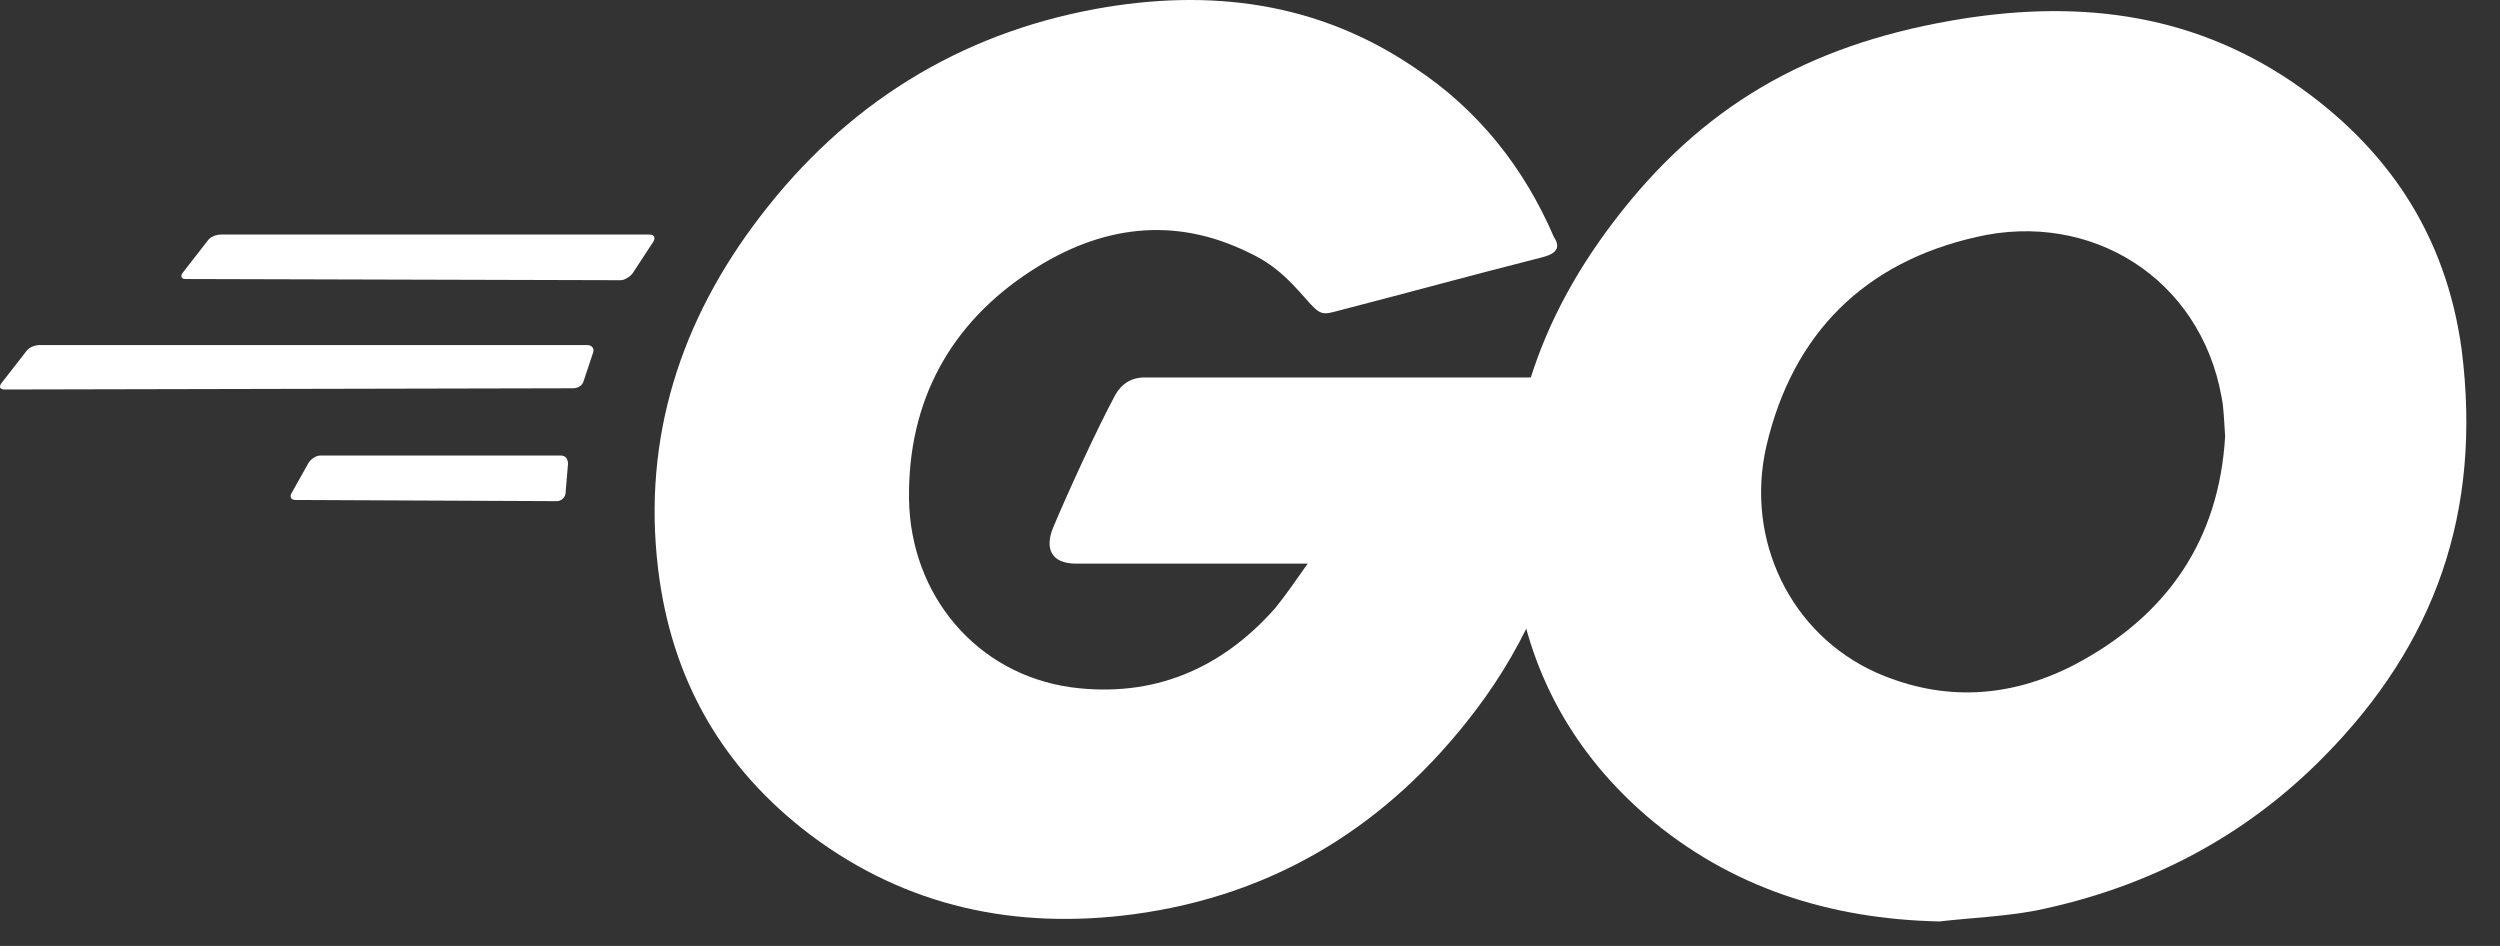 <svg width="74" height="28" viewBox="0 0 74 28" fill="none" xmlns="http://www.w3.org/2000/svg">
<rect x="0" y="0" width="74" height="28" fill="#333333" stroke="none"/>
<path d="M5.509 8.259C5.367 8.259 5.332 8.187 5.403 8.081L6.149 7.121C6.22 7.014 6.398 6.943 6.54 6.943H19.23C19.372 6.943 19.407 7.05 19.336 7.157L18.732 8.081C18.661 8.187 18.483 8.294 18.376 8.294L5.509 8.259Z" fill="white"/>
<path d="M0.142 11.529C2.96607e-07 11.529 -0.036 11.458 0.036 11.351L0.782 10.392C0.853 10.285 1.031 10.214 1.173 10.214H17.381C17.523 10.214 17.595 10.32 17.559 10.427L17.275 11.28C17.239 11.422 17.097 11.493 16.955 11.493L0.142 11.529Z" fill="white"/>
<path d="M8.744 14.799C8.602 14.799 8.566 14.692 8.637 14.585L9.135 13.697C9.206 13.59 9.348 13.483 9.49 13.483H16.599C16.741 13.483 16.813 13.59 16.813 13.732L16.741 14.585C16.741 14.727 16.599 14.834 16.493 14.834L8.744 14.799Z" fill="white"/>
<path d="M45.639 7.619C43.4 8.187 41.871 8.614 39.668 9.183C39.135 9.325 39.099 9.36 38.637 8.827C38.104 8.223 37.713 7.832 36.966 7.477C34.727 6.375 32.559 6.695 30.533 8.01C28.116 9.574 26.872 11.884 26.907 14.763C26.943 17.607 28.898 19.953 31.706 20.344C34.123 20.664 36.149 19.811 37.748 17.998C38.068 17.607 38.353 17.18 38.708 16.683H31.848C31.102 16.683 30.924 16.221 31.173 15.616C31.635 14.514 32.488 12.666 32.985 11.742C33.092 11.529 33.341 11.173 33.874 11.173H46.812C46.741 12.133 46.741 13.093 46.599 14.052C46.208 16.611 45.248 18.957 43.684 21.019C41.125 24.396 37.784 26.493 33.554 27.062C30.071 27.524 26.836 26.848 23.993 24.716C21.362 22.725 19.869 20.095 19.478 16.825C19.016 12.95 20.154 9.467 22.5 6.41C25.023 3.105 28.365 1.007 32.452 0.261C35.793 -0.343 38.992 0.048 41.871 2.003C43.755 3.247 45.106 4.953 45.995 7.014C46.208 7.334 46.066 7.512 45.639 7.619Z" fill="white"/>
<path d="M57.404 27.275C54.17 27.204 51.22 26.28 48.732 24.147C46.635 22.334 45.319 20.024 44.893 17.287C44.253 13.27 45.355 9.716 47.772 6.552C50.367 3.14 53.495 1.363 57.724 0.616C61.35 -0.023 64.762 0.332 67.855 2.429C70.663 4.349 72.404 6.943 72.866 10.356C73.471 15.154 72.084 19.064 68.779 22.405C66.433 24.787 63.554 26.28 60.248 26.955C59.288 27.133 58.329 27.168 57.404 27.275ZM65.864 12.915C65.829 12.453 65.829 12.097 65.757 11.742C65.118 8.223 61.883 6.232 58.506 7.014C55.201 7.761 53.068 9.858 52.286 13.199C51.646 15.972 52.997 18.78 55.556 19.917C57.511 20.77 59.466 20.663 61.35 19.704C64.158 18.247 65.686 15.972 65.864 12.915Z" fill="white"/>
</svg>
